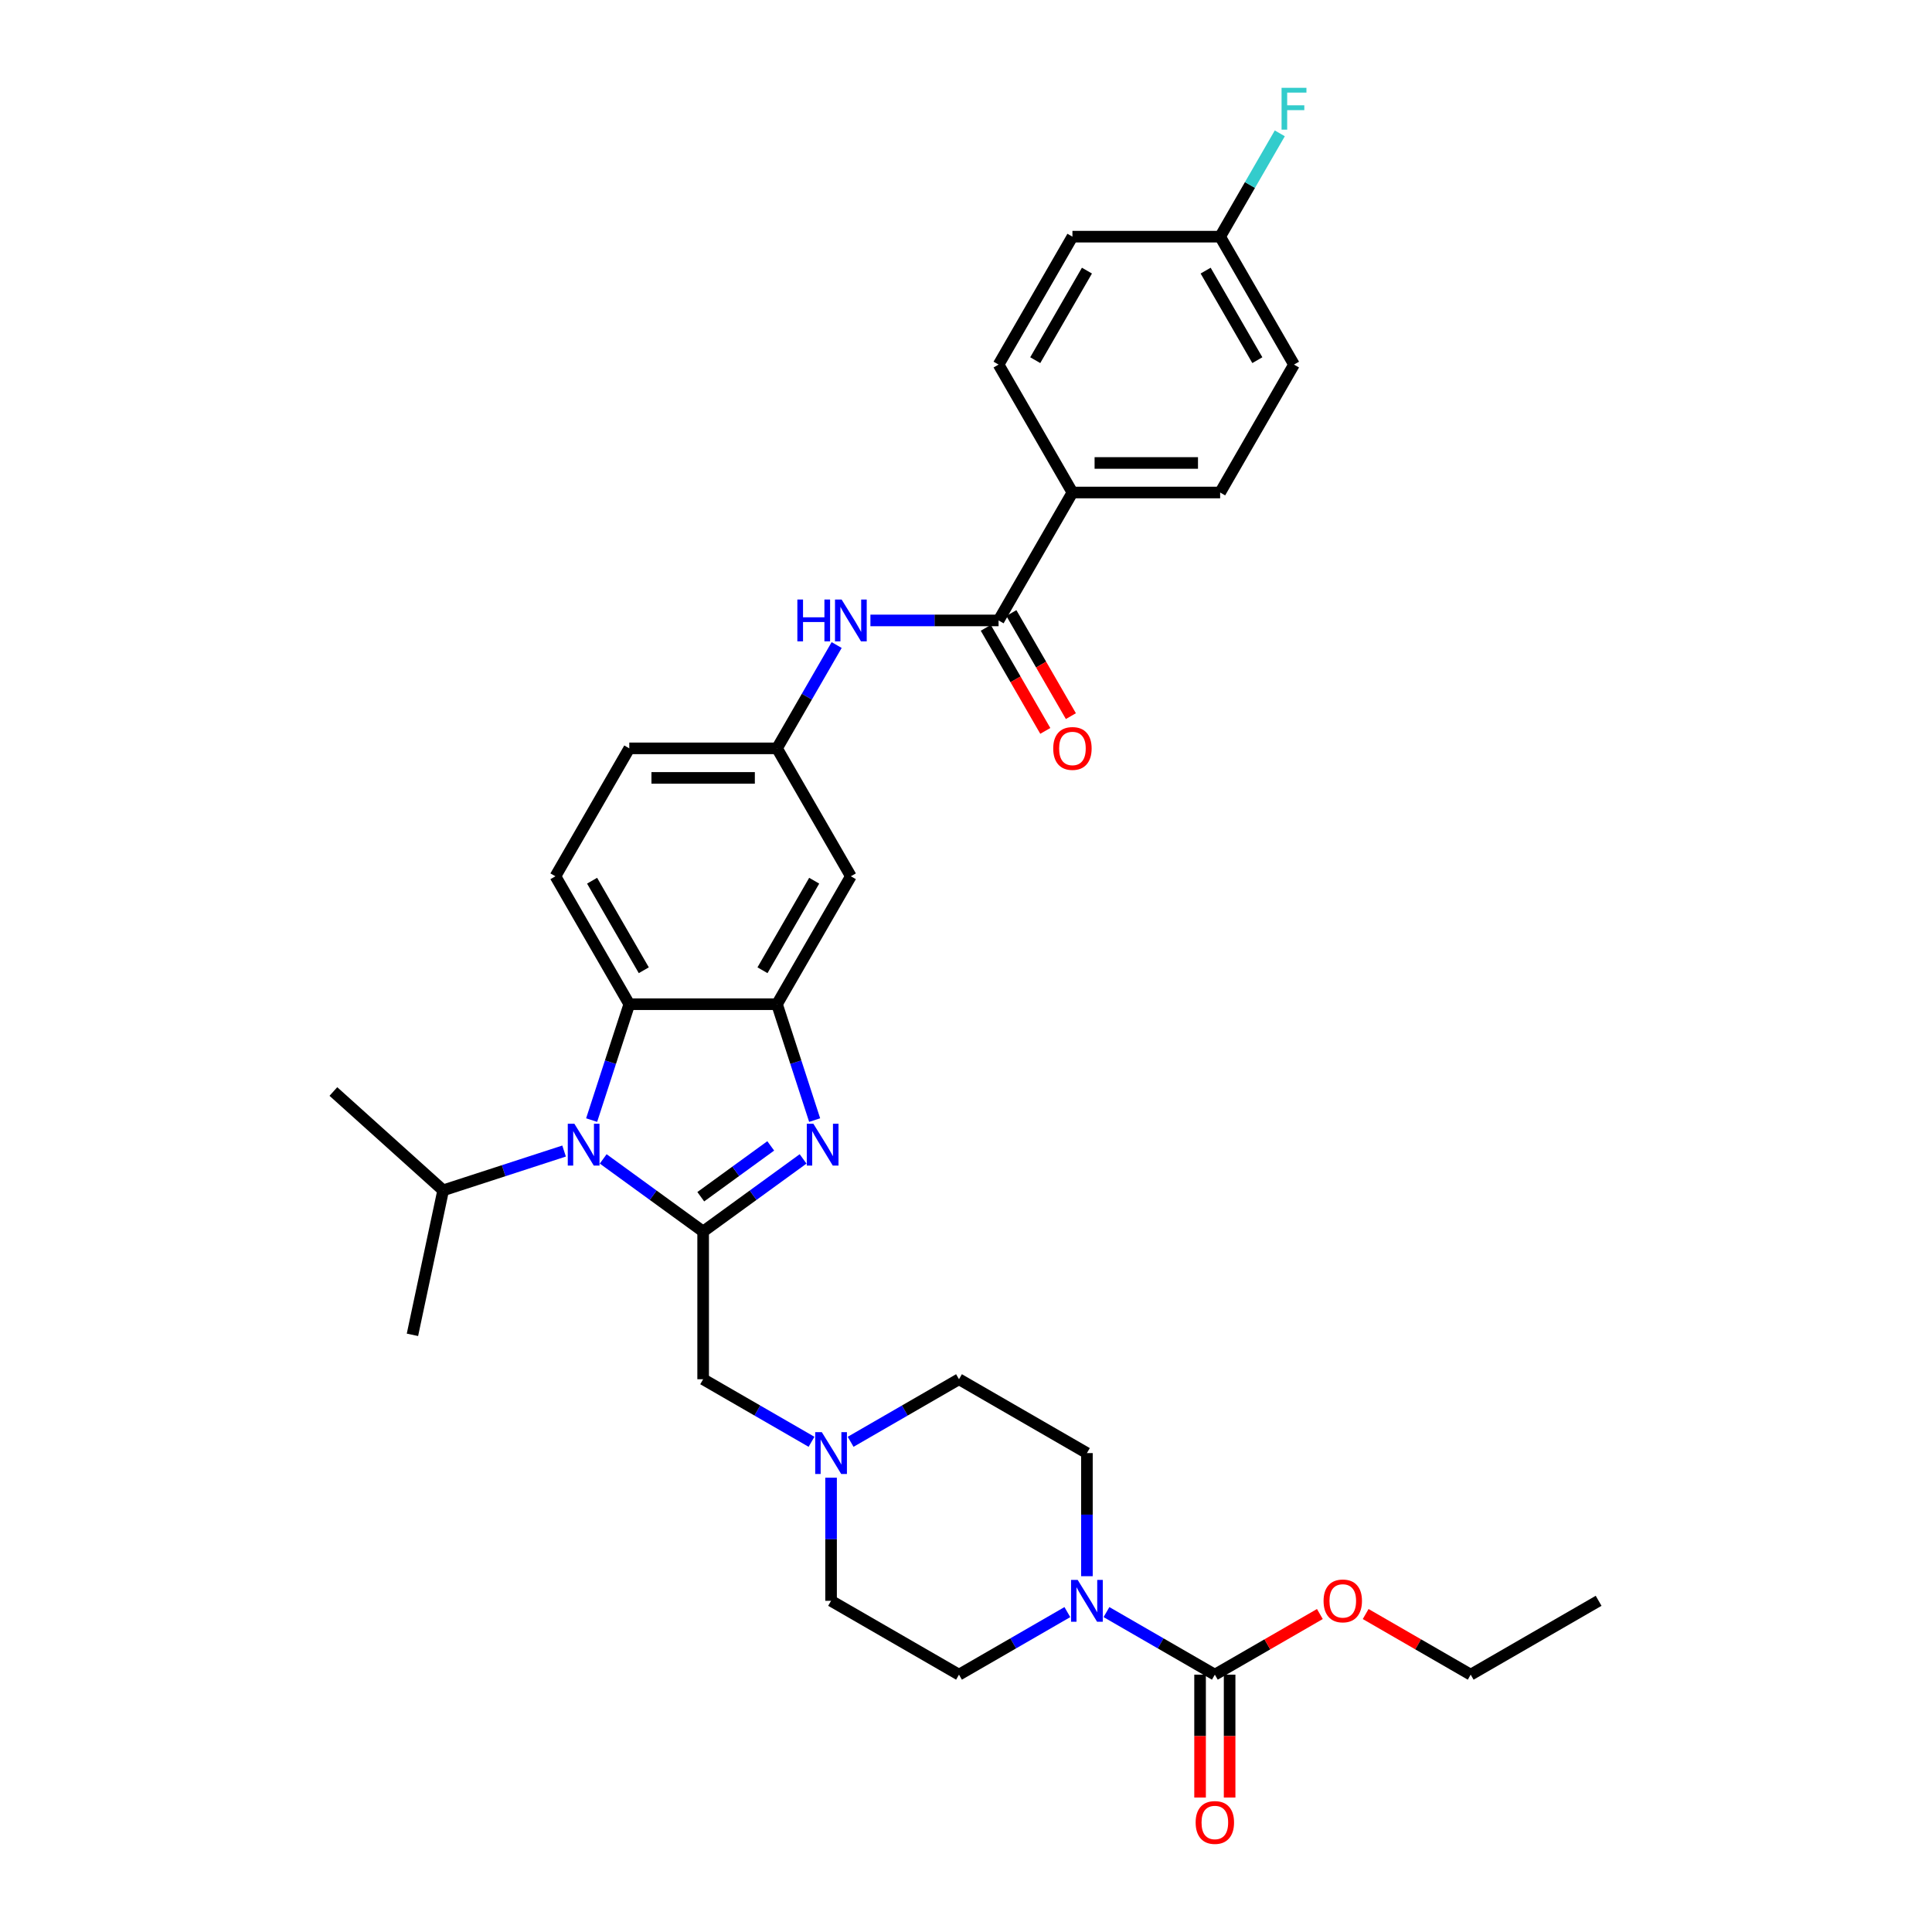 <?xml version='1.0' encoding='iso-8859-1'?>
<svg version='1.1' baseProfile='full'
              xmlns='http://www.w3.org/2000/svg'
                      xmlns:rdkit='http://www.rdkit.org/xml'
                      xmlns:xlink='http://www.w3.org/1999/xlink'
                  xml:space='preserve'
width='1000px' height='1000px' viewBox='0 0 1000 1000'>
<!-- END OF HEADER -->
<rect style='opacity:1.0;fill:#FFFFFF;stroke:none' width='1000' height='1000' x='0' y='0'> </rect>
<path class='bond-0' d='M 363.946,637.432 L 389.812,618.639' style='fill:none;fill-rule:evenodd;stroke:#000000;stroke-width:6px;stroke-linecap:butt;stroke-linejoin:miter;stroke-opacity:1' />
<path class='bond-0' d='M 389.812,618.639 L 415.678,599.847' style='fill:none;fill-rule:evenodd;stroke:#0000FF;stroke-width:6px;stroke-linecap:butt;stroke-linejoin:miter;stroke-opacity:1' />
<path class='bond-0' d='M 362.718,619.423 L 380.824,606.268' style='fill:none;fill-rule:evenodd;stroke:#000000;stroke-width:6px;stroke-linecap:butt;stroke-linejoin:miter;stroke-opacity:1' />
<path class='bond-0' d='M 380.824,606.268 L 398.931,593.114' style='fill:none;fill-rule:evenodd;stroke:#0000FF;stroke-width:6px;stroke-linecap:butt;stroke-linejoin:miter;stroke-opacity:1' />
<path class='bond-1' d='M 363.946,637.432 L 338.08,618.639' style='fill:none;fill-rule:evenodd;stroke:#000000;stroke-width:6px;stroke-linecap:butt;stroke-linejoin:miter;stroke-opacity:1' />
<path class='bond-1' d='M 338.08,618.639 L 312.214,599.847' style='fill:none;fill-rule:evenodd;stroke:#0000FF;stroke-width:6px;stroke-linecap:butt;stroke-linejoin:miter;stroke-opacity:1' />
<path class='bond-9' d='M 363.946,637.432 L 363.946,713.889' style='fill:none;fill-rule:evenodd;stroke:#000000;stroke-width:6px;stroke-linecap:butt;stroke-linejoin:miter;stroke-opacity:1' />
<path class='bond-2' d='M 421.663,579.754 L 411.919,549.766' style='fill:none;fill-rule:evenodd;stroke:#0000FF;stroke-width:6px;stroke-linecap:butt;stroke-linejoin:miter;stroke-opacity:1' />
<path class='bond-2' d='M 411.919,549.766 L 402.175,519.777' style='fill:none;fill-rule:evenodd;stroke:#000000;stroke-width:6px;stroke-linecap:butt;stroke-linejoin:miter;stroke-opacity:1' />
<path class='bond-3' d='M 306.23,579.754 L 315.974,549.766' style='fill:none;fill-rule:evenodd;stroke:#0000FF;stroke-width:6px;stroke-linecap:butt;stroke-linejoin:miter;stroke-opacity:1' />
<path class='bond-3' d='M 315.974,549.766 L 325.718,519.777' style='fill:none;fill-rule:evenodd;stroke:#000000;stroke-width:6px;stroke-linecap:butt;stroke-linejoin:miter;stroke-opacity:1' />
<path class='bond-18' d='M 291.968,595.781 L 260.672,605.95' style='fill:none;fill-rule:evenodd;stroke:#0000FF;stroke-width:6px;stroke-linecap:butt;stroke-linejoin:miter;stroke-opacity:1' />
<path class='bond-18' d='M 260.672,605.95 L 229.376,616.118' style='fill:none;fill-rule:evenodd;stroke:#000000;stroke-width:6px;stroke-linecap:butt;stroke-linejoin:miter;stroke-opacity:1' />
<path class='bond-10' d='M 402.175,519.777 L 440.403,453.563' style='fill:none;fill-rule:evenodd;stroke:#000000;stroke-width:6px;stroke-linecap:butt;stroke-linejoin:miter;stroke-opacity:1' />
<path class='bond-10' d='M 394.666,502.199 L 421.426,455.85' style='fill:none;fill-rule:evenodd;stroke:#000000;stroke-width:6px;stroke-linecap:butt;stroke-linejoin:miter;stroke-opacity:1' />
<path class='bond-33' d='M 402.175,519.777 L 325.718,519.777' style='fill:none;fill-rule:evenodd;stroke:#000000;stroke-width:6px;stroke-linecap:butt;stroke-linejoin:miter;stroke-opacity:1' />
<path class='bond-11' d='M 325.718,519.777 L 287.489,453.563' style='fill:none;fill-rule:evenodd;stroke:#000000;stroke-width:6px;stroke-linecap:butt;stroke-linejoin:miter;stroke-opacity:1' />
<path class='bond-11' d='M 333.226,502.199 L 306.466,455.85' style='fill:none;fill-rule:evenodd;stroke:#000000;stroke-width:6px;stroke-linecap:butt;stroke-linejoin:miter;stroke-opacity:1' />
<path class='bond-4' d='M 562.587,815.837 L 562.587,783.977' style='fill:none;fill-rule:evenodd;stroke:#0000FF;stroke-width:6px;stroke-linecap:butt;stroke-linejoin:miter;stroke-opacity:1' />
<path class='bond-4' d='M 562.587,783.977 L 562.587,752.118' style='fill:none;fill-rule:evenodd;stroke:#000000;stroke-width:6px;stroke-linecap:butt;stroke-linejoin:miter;stroke-opacity:1' />
<path class='bond-5' d='M 572.71,834.419 L 600.756,850.611' style='fill:none;fill-rule:evenodd;stroke:#0000FF;stroke-width:6px;stroke-linecap:butt;stroke-linejoin:miter;stroke-opacity:1' />
<path class='bond-5' d='M 600.756,850.611 L 628.801,866.803' style='fill:none;fill-rule:evenodd;stroke:#000000;stroke-width:6px;stroke-linecap:butt;stroke-linejoin:miter;stroke-opacity:1' />
<path class='bond-34' d='M 552.465,834.419 L 524.419,850.611' style='fill:none;fill-rule:evenodd;stroke:#0000FF;stroke-width:6px;stroke-linecap:butt;stroke-linejoin:miter;stroke-opacity:1' />
<path class='bond-34' d='M 524.419,850.611 L 496.374,866.803' style='fill:none;fill-rule:evenodd;stroke:#000000;stroke-width:6px;stroke-linecap:butt;stroke-linejoin:miter;stroke-opacity:1' />
<path class='bond-14' d='M 621.155,866.803 L 621.155,898.602' style='fill:none;fill-rule:evenodd;stroke:#000000;stroke-width:6px;stroke-linecap:butt;stroke-linejoin:miter;stroke-opacity:1' />
<path class='bond-14' d='M 621.155,898.602 L 621.155,930.4' style='fill:none;fill-rule:evenodd;stroke:#FF0000;stroke-width:6px;stroke-linecap:butt;stroke-linejoin:miter;stroke-opacity:1' />
<path class='bond-14' d='M 636.447,866.803 L 636.447,898.602' style='fill:none;fill-rule:evenodd;stroke:#000000;stroke-width:6px;stroke-linecap:butt;stroke-linejoin:miter;stroke-opacity:1' />
<path class='bond-14' d='M 636.447,898.602 L 636.447,930.4' style='fill:none;fill-rule:evenodd;stroke:#FF0000;stroke-width:6px;stroke-linecap:butt;stroke-linejoin:miter;stroke-opacity:1' />
<path class='bond-24' d='M 628.801,866.803 L 655.983,851.11' style='fill:none;fill-rule:evenodd;stroke:#000000;stroke-width:6px;stroke-linecap:butt;stroke-linejoin:miter;stroke-opacity:1' />
<path class='bond-24' d='M 655.983,851.11 L 683.164,835.417' style='fill:none;fill-rule:evenodd;stroke:#FF0000;stroke-width:6px;stroke-linecap:butt;stroke-linejoin:miter;stroke-opacity:1' />
<path class='bond-6' d='M 516.86,321.136 L 483.693,321.136' style='fill:none;fill-rule:evenodd;stroke:#000000;stroke-width:6px;stroke-linecap:butt;stroke-linejoin:miter;stroke-opacity:1' />
<path class='bond-6' d='M 483.693,321.136 L 450.526,321.136' style='fill:none;fill-rule:evenodd;stroke:#0000FF;stroke-width:6px;stroke-linecap:butt;stroke-linejoin:miter;stroke-opacity:1' />
<path class='bond-12' d='M 516.86,321.136 L 555.089,254.922' style='fill:none;fill-rule:evenodd;stroke:#000000;stroke-width:6px;stroke-linecap:butt;stroke-linejoin:miter;stroke-opacity:1' />
<path class='bond-15' d='M 510.239,324.959 L 525.641,351.635' style='fill:none;fill-rule:evenodd;stroke:#000000;stroke-width:6px;stroke-linecap:butt;stroke-linejoin:miter;stroke-opacity:1' />
<path class='bond-15' d='M 525.641,351.635 L 541.043,378.312' style='fill:none;fill-rule:evenodd;stroke:#FF0000;stroke-width:6px;stroke-linecap:butt;stroke-linejoin:miter;stroke-opacity:1' />
<path class='bond-15' d='M 523.482,317.313 L 538.884,343.99' style='fill:none;fill-rule:evenodd;stroke:#000000;stroke-width:6px;stroke-linecap:butt;stroke-linejoin:miter;stroke-opacity:1' />
<path class='bond-15' d='M 538.884,343.99 L 554.285,370.667' style='fill:none;fill-rule:evenodd;stroke:#FF0000;stroke-width:6px;stroke-linecap:butt;stroke-linejoin:miter;stroke-opacity:1' />
<path class='bond-7' d='M 433.049,333.874 L 417.612,360.612' style='fill:none;fill-rule:evenodd;stroke:#0000FF;stroke-width:6px;stroke-linecap:butt;stroke-linejoin:miter;stroke-opacity:1' />
<path class='bond-7' d='M 417.612,360.612 L 402.175,387.35' style='fill:none;fill-rule:evenodd;stroke:#000000;stroke-width:6px;stroke-linecap:butt;stroke-linejoin:miter;stroke-opacity:1' />
<path class='bond-8' d='M 420.037,746.273 L 391.992,730.081' style='fill:none;fill-rule:evenodd;stroke:#0000FF;stroke-width:6px;stroke-linecap:butt;stroke-linejoin:miter;stroke-opacity:1' />
<path class='bond-8' d='M 391.992,730.081 L 363.946,713.889' style='fill:none;fill-rule:evenodd;stroke:#000000;stroke-width:6px;stroke-linecap:butt;stroke-linejoin:miter;stroke-opacity:1' />
<path class='bond-21' d='M 430.16,764.856 L 430.16,796.715' style='fill:none;fill-rule:evenodd;stroke:#0000FF;stroke-width:6px;stroke-linecap:butt;stroke-linejoin:miter;stroke-opacity:1' />
<path class='bond-21' d='M 430.16,796.715 L 430.16,828.575' style='fill:none;fill-rule:evenodd;stroke:#000000;stroke-width:6px;stroke-linecap:butt;stroke-linejoin:miter;stroke-opacity:1' />
<path class='bond-22' d='M 440.283,746.273 L 468.328,730.081' style='fill:none;fill-rule:evenodd;stroke:#0000FF;stroke-width:6px;stroke-linecap:butt;stroke-linejoin:miter;stroke-opacity:1' />
<path class='bond-22' d='M 468.328,730.081 L 496.374,713.889' style='fill:none;fill-rule:evenodd;stroke:#000000;stroke-width:6px;stroke-linecap:butt;stroke-linejoin:miter;stroke-opacity:1' />
<path class='bond-13' d='M 440.403,453.563 L 402.175,387.35' style='fill:none;fill-rule:evenodd;stroke:#000000;stroke-width:6px;stroke-linecap:butt;stroke-linejoin:miter;stroke-opacity:1' />
<path class='bond-23' d='M 287.489,453.563 L 325.718,387.35' style='fill:none;fill-rule:evenodd;stroke:#000000;stroke-width:6px;stroke-linecap:butt;stroke-linejoin:miter;stroke-opacity:1' />
<path class='bond-19' d='M 555.089,254.922 L 631.546,254.922' style='fill:none;fill-rule:evenodd;stroke:#000000;stroke-width:6px;stroke-linecap:butt;stroke-linejoin:miter;stroke-opacity:1' />
<path class='bond-19' d='M 566.557,239.631 L 620.077,239.631' style='fill:none;fill-rule:evenodd;stroke:#000000;stroke-width:6px;stroke-linecap:butt;stroke-linejoin:miter;stroke-opacity:1' />
<path class='bond-20' d='M 555.089,254.922 L 516.86,188.708' style='fill:none;fill-rule:evenodd;stroke:#000000;stroke-width:6px;stroke-linecap:butt;stroke-linejoin:miter;stroke-opacity:1' />
<path class='bond-35' d='M 402.175,387.35 L 325.718,387.35' style='fill:none;fill-rule:evenodd;stroke:#000000;stroke-width:6px;stroke-linecap:butt;stroke-linejoin:miter;stroke-opacity:1' />
<path class='bond-35' d='M 390.706,402.641 L 337.186,402.641' style='fill:none;fill-rule:evenodd;stroke:#000000;stroke-width:6px;stroke-linecap:butt;stroke-linejoin:miter;stroke-opacity:1' />
<path class='bond-16' d='M 562.587,752.118 L 496.374,713.889' style='fill:none;fill-rule:evenodd;stroke:#000000;stroke-width:6px;stroke-linecap:butt;stroke-linejoin:miter;stroke-opacity:1' />
<path class='bond-17' d='M 496.374,866.803 L 430.16,828.575' style='fill:none;fill-rule:evenodd;stroke:#000000;stroke-width:6px;stroke-linecap:butt;stroke-linejoin:miter;stroke-opacity:1' />
<path class='bond-29' d='M 229.376,616.118 L 172.558,564.959' style='fill:none;fill-rule:evenodd;stroke:#000000;stroke-width:6px;stroke-linecap:butt;stroke-linejoin:miter;stroke-opacity:1' />
<path class='bond-30' d='M 229.376,616.118 L 213.48,690.905' style='fill:none;fill-rule:evenodd;stroke:#000000;stroke-width:6px;stroke-linecap:butt;stroke-linejoin:miter;stroke-opacity:1' />
<path class='bond-27' d='M 631.546,254.922 L 669.774,188.708' style='fill:none;fill-rule:evenodd;stroke:#000000;stroke-width:6px;stroke-linecap:butt;stroke-linejoin:miter;stroke-opacity:1' />
<path class='bond-26' d='M 516.86,188.708 L 555.089,122.495' style='fill:none;fill-rule:evenodd;stroke:#000000;stroke-width:6px;stroke-linecap:butt;stroke-linejoin:miter;stroke-opacity:1' />
<path class='bond-26' d='M 535.837,186.422 L 562.597,140.072' style='fill:none;fill-rule:evenodd;stroke:#000000;stroke-width:6px;stroke-linecap:butt;stroke-linejoin:miter;stroke-opacity:1' />
<path class='bond-31' d='M 706.866,835.417 L 734.047,851.11' style='fill:none;fill-rule:evenodd;stroke:#FF0000;stroke-width:6px;stroke-linecap:butt;stroke-linejoin:miter;stroke-opacity:1' />
<path class='bond-31' d='M 734.047,851.11 L 761.229,866.803' style='fill:none;fill-rule:evenodd;stroke:#000000;stroke-width:6px;stroke-linecap:butt;stroke-linejoin:miter;stroke-opacity:1' />
<path class='bond-25' d='M 631.546,122.495 L 555.089,122.495' style='fill:none;fill-rule:evenodd;stroke:#000000;stroke-width:6px;stroke-linecap:butt;stroke-linejoin:miter;stroke-opacity:1' />
<path class='bond-28' d='M 631.546,122.495 L 646.983,95.757' style='fill:none;fill-rule:evenodd;stroke:#000000;stroke-width:6px;stroke-linecap:butt;stroke-linejoin:miter;stroke-opacity:1' />
<path class='bond-28' d='M 646.983,95.757 L 662.42,69.019' style='fill:none;fill-rule:evenodd;stroke:#33CCCC;stroke-width:6px;stroke-linecap:butt;stroke-linejoin:miter;stroke-opacity:1' />
<path class='bond-36' d='M 631.546,122.495 L 669.774,188.708' style='fill:none;fill-rule:evenodd;stroke:#000000;stroke-width:6px;stroke-linecap:butt;stroke-linejoin:miter;stroke-opacity:1' />
<path class='bond-36' d='M 624.037,140.072 L 650.797,186.422' style='fill:none;fill-rule:evenodd;stroke:#000000;stroke-width:6px;stroke-linecap:butt;stroke-linejoin:miter;stroke-opacity:1' />
<path class='bond-32' d='M 761.229,866.803 L 827.442,828.575' style='fill:none;fill-rule:evenodd;stroke:#000000;stroke-width:6px;stroke-linecap:butt;stroke-linejoin:miter;stroke-opacity:1' />
<path  class='atom-1' d='M 421.015 581.666
L 428.11 593.134
Q 428.814 594.266, 429.945 596.315
Q 431.077 598.364, 431.138 598.486
L 431.138 581.666
L 434.013 581.666
L 434.013 603.318
L 431.046 603.318
L 423.431 590.779
Q 422.544 589.311, 421.596 587.629
Q 420.679 585.947, 420.403 585.427
L 420.403 603.318
L 417.59 603.318
L 417.59 581.666
L 421.015 581.666
' fill='#0000FF'/>
<path  class='atom-2' d='M 297.305 581.666
L 304.4 593.134
Q 305.104 594.266, 306.235 596.315
Q 307.367 598.364, 307.428 598.486
L 307.428 581.666
L 310.303 581.666
L 310.303 603.318
L 307.336 603.318
L 299.721 590.779
Q 298.834 589.311, 297.886 587.629
Q 296.969 585.947, 296.693 585.427
L 296.693 603.318
L 293.88 603.318
L 293.88 581.666
L 297.305 581.666
' fill='#0000FF'/>
<path  class='atom-5' d='M 557.801 817.749
L 564.896 829.217
Q 565.6 830.349, 566.731 832.398
Q 567.863 834.447, 567.924 834.569
L 567.924 817.749
L 570.799 817.749
L 570.799 839.401
L 567.832 839.401
L 560.217 826.862
Q 559.33 825.394, 558.382 823.712
Q 557.465 822.03, 557.19 821.51
L 557.19 839.401
L 554.376 839.401
L 554.376 817.749
L 557.801 817.749
' fill='#0000FF'/>
<path  class='atom-8' d='M 412.711 310.309
L 415.647 310.309
L 415.647 319.515
L 426.717 319.515
L 426.717 310.309
L 429.653 310.309
L 429.653 331.962
L 426.717 331.962
L 426.717 321.962
L 415.647 321.962
L 415.647 331.962
L 412.711 331.962
L 412.711 310.309
' fill='#0000FF'/>
<path  class='atom-8' d='M 435.617 310.309
L 442.712 321.778
Q 443.416 322.91, 444.547 324.959
Q 445.679 327.008, 445.74 327.13
L 445.74 310.309
L 448.615 310.309
L 448.615 331.962
L 445.648 331.962
L 438.033 319.423
Q 437.146 317.955, 436.198 316.273
Q 435.281 314.591, 435.005 314.071
L 435.005 331.962
L 432.192 331.962
L 432.192 310.309
L 435.617 310.309
' fill='#0000FF'/>
<path  class='atom-9' d='M 425.374 741.291
L 432.469 752.76
Q 433.172 753.892, 434.304 755.941
Q 435.436 757.99, 435.497 758.112
L 435.497 741.291
L 438.371 741.291
L 438.371 762.944
L 435.405 762.944
L 427.79 750.405
Q 426.903 748.937, 425.955 747.255
Q 425.037 745.573, 424.762 745.053
L 424.762 762.944
L 421.949 762.944
L 421.949 741.291
L 425.374 741.291
' fill='#0000FF'/>
<path  class='atom-15' d='M 618.862 943.322
Q 618.862 938.122, 621.431 935.217
Q 624 932.312, 628.801 932.312
Q 633.603 932.312, 636.172 935.217
Q 638.741 938.122, 638.741 943.322
Q 638.741 948.582, 636.141 951.579
Q 633.542 954.545, 628.801 954.545
Q 624.03 954.545, 621.431 951.579
Q 618.862 948.612, 618.862 943.322
M 628.801 952.099
Q 632.104 952.099, 633.878 949.897
Q 635.682 947.664, 635.682 943.322
Q 635.682 939.071, 633.878 936.93
Q 632.104 934.758, 628.801 934.758
Q 625.498 934.758, 623.694 936.899
Q 621.92 939.04, 621.92 943.322
Q 621.92 947.695, 623.694 949.897
Q 625.498 952.099, 628.801 952.099
' fill='#FF0000'/>
<path  class='atom-16' d='M 545.149 387.411
Q 545.149 382.212, 547.718 379.306
Q 550.287 376.401, 555.089 376.401
Q 559.89 376.401, 562.459 379.306
Q 565.028 382.212, 565.028 387.411
Q 565.028 392.671, 562.429 395.668
Q 559.829 398.635, 555.089 398.635
Q 550.318 398.635, 547.718 395.668
Q 545.149 392.702, 545.149 387.411
M 555.089 396.188
Q 558.392 396.188, 560.166 393.986
Q 561.97 391.753, 561.97 387.411
Q 561.97 383.16, 560.166 381.019
Q 558.392 378.848, 555.089 378.848
Q 551.786 378.848, 549.982 380.988
Q 548.208 383.129, 548.208 387.411
Q 548.208 391.784, 549.982 393.986
Q 551.786 396.188, 555.089 396.188
' fill='#FF0000'/>
<path  class='atom-25' d='M 685.076 828.636
Q 685.076 823.437, 687.644 820.532
Q 690.213 817.626, 695.015 817.626
Q 699.816 817.626, 702.385 820.532
Q 704.954 823.437, 704.954 828.636
Q 704.954 833.896, 702.355 836.893
Q 699.755 839.86, 695.015 839.86
Q 690.244 839.86, 687.644 836.893
Q 685.076 833.927, 685.076 828.636
M 695.015 837.413
Q 698.318 837.413, 700.092 835.211
Q 701.896 832.979, 701.896 828.636
Q 701.896 824.385, 700.092 822.244
Q 698.318 820.073, 695.015 820.073
Q 691.712 820.073, 689.908 822.214
Q 688.134 824.354, 688.134 828.636
Q 688.134 833.009, 689.908 835.211
Q 691.712 837.413, 695.015 837.413
' fill='#FF0000'/>
<path  class='atom-29' d='M 663.337 45.455
L 676.212 45.455
L 676.212 47.932
L 666.242 47.932
L 666.242 54.507
L 675.111 54.507
L 675.111 57.015
L 666.242 57.015
L 666.242 67.107
L 663.337 67.107
L 663.337 45.455
' fill='#33CCCC'/>
</svg>
